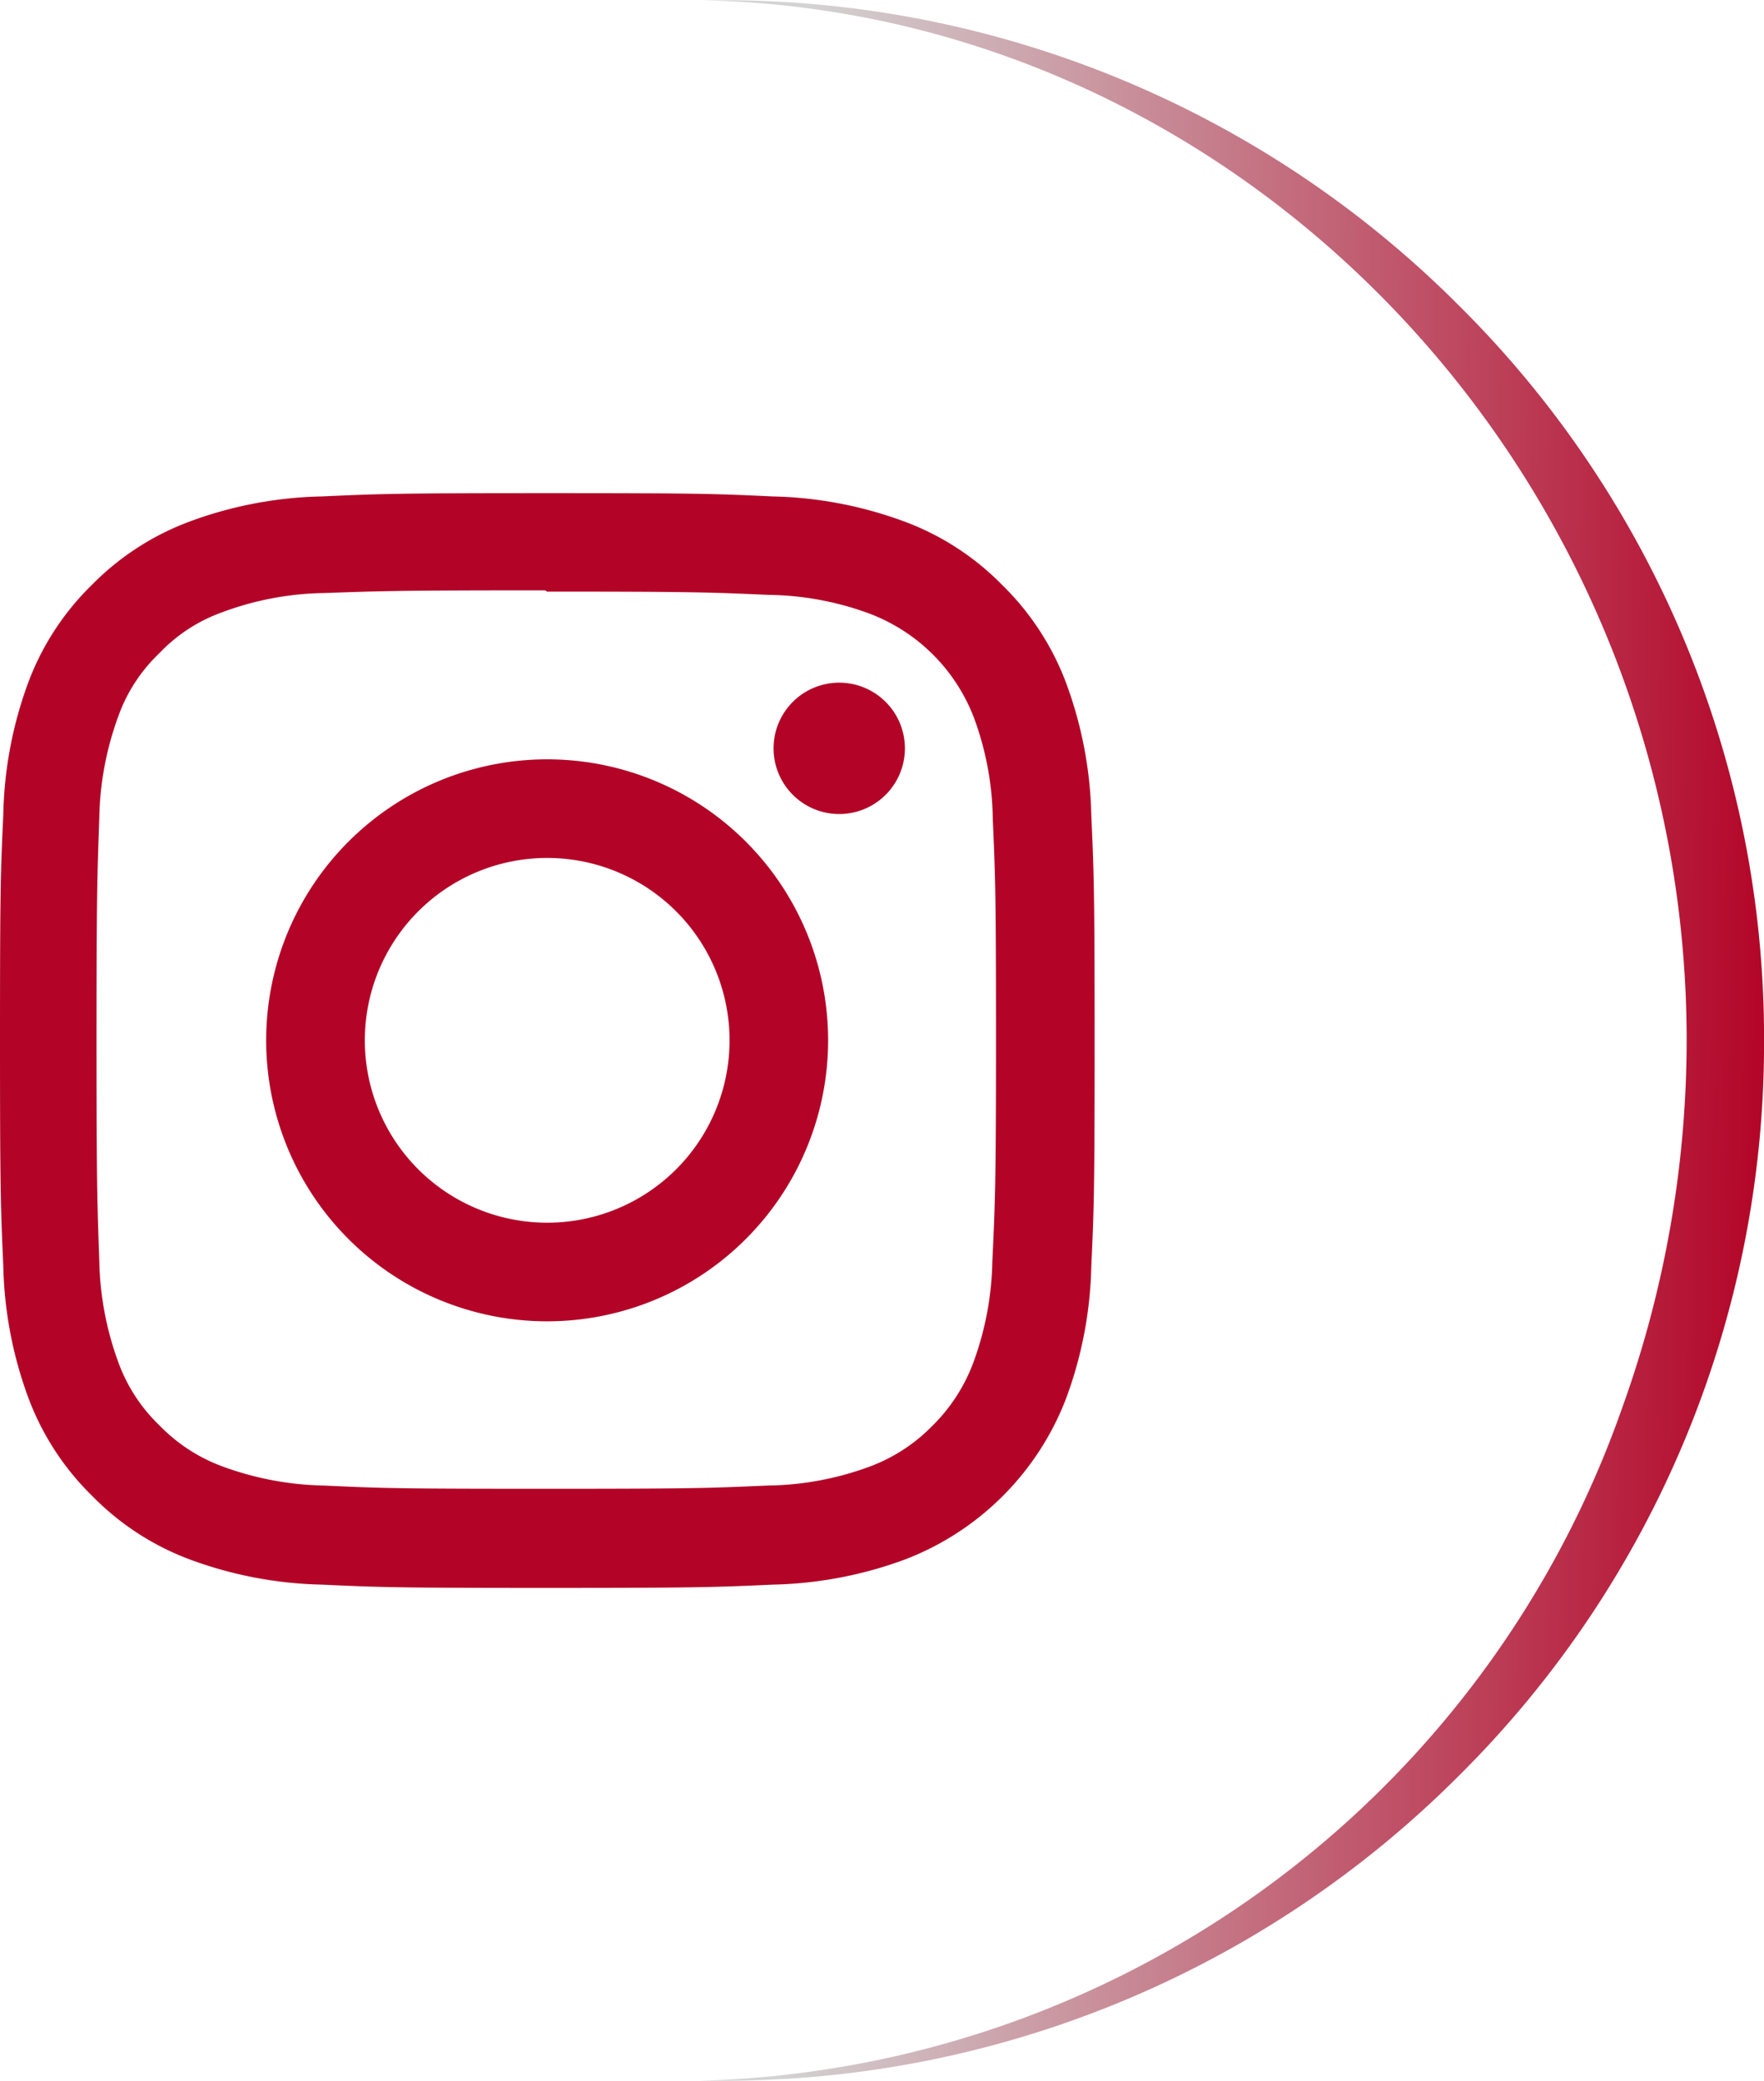 <svg xmlns="http://www.w3.org/2000/svg" xmlns:xlink="http://www.w3.org/1999/xlink" width="39.001" height="46" viewBox="0 0 39.001 46">
  <defs>
    <style>
      .cls-1 {
        fill: #b30427;
      }

      .cls-2 {
        fill: url(#linear-gradient);
      }
    </style>
    <linearGradient id="linear-gradient" x1="1" y1="0.469" x2="0.093" y2="0.44" gradientUnits="objectBoundingBox">
      <stop offset="0" stop-color="#b30427"/>
      <stop offset="1" stop-color="#d3d3d3"/>
    </linearGradient>
  </defs>
  <g id="IG" transform="translate(-660.938 -57.591)">
    <path id="Icon_simple-instagram" data-name="Icon simple-instagram" class="cls-1" d="M12.1,0C8.811,0,8.4.015,7.11.073A8.92,8.92,0,0,0,4.174.635,5.924,5.924,0,0,0,2.03,2.03a5.9,5.9,0,0,0-1.4,2.143A8.894,8.894,0,0,0,.073,7.11C.012,8.4,0,8.811,0,12.1s.015,3.7.073,4.987a8.926,8.926,0,0,0,.563,2.937,5.933,5.933,0,0,0,1.4,2.143,5.916,5.916,0,0,0,2.143,1.4,8.931,8.931,0,0,0,2.937.563c1.29.06,1.7.073,4.987.073s3.7-.015,4.987-.073a8.952,8.952,0,0,0,2.937-.563,6.182,6.182,0,0,0,3.538-3.538,8.926,8.926,0,0,0,.563-2.937c.06-1.29.073-1.7.073-4.987s-.015-3.7-.073-4.987a8.946,8.946,0,0,0-.563-2.937,5.937,5.937,0,0,0-1.4-2.143,5.894,5.894,0,0,0-2.143-1.4A8.9,8.9,0,0,0,17.084.073C15.794.012,15.384,0,12.1,0Zm0,2.177c3.229,0,3.614.016,4.889.072a6.665,6.665,0,0,1,2.245.418,3.981,3.981,0,0,1,2.3,2.3,6.679,6.679,0,0,1,.416,2.245c.057,1.276.071,1.659.071,4.889S22,15.711,21.94,16.986a6.808,6.808,0,0,1-.424,2.245,3.841,3.841,0,0,1-.906,1.393,3.774,3.774,0,0,1-1.391.9,6.728,6.728,0,0,1-2.253.416c-1.284.057-1.662.071-4.9.071S8.452,22,7.169,21.94a6.86,6.86,0,0,1-2.254-.424,3.746,3.746,0,0,1-1.39-.906,3.673,3.673,0,0,1-.907-1.391,6.865,6.865,0,0,1-.423-2.253c-.045-1.27-.061-1.662-.061-4.883s.016-3.615.061-4.9A6.857,6.857,0,0,1,2.617,4.93a3.586,3.586,0,0,1,.907-1.392,3.578,3.578,0,0,1,1.39-.905,6.7,6.7,0,0,1,2.239-.424c1.285-.045,1.663-.06,4.9-.06l.045.03Zm0,3.708A6.212,6.212,0,1,0,18.309,12.1,6.211,6.211,0,0,0,12.1,5.885Zm0,10.244A4.032,4.032,0,1,1,16.13,12.1,4.031,4.031,0,0,1,12.1,16.129ZM20.007,5.64A1.452,1.452,0,1,1,18.555,4.19,1.453,1.453,0,0,1,20.007,5.64Z" transform="translate(660.938 68.493)"/>
    <path id="Subtraction_2" data-name="Subtraction 2" class="cls-2" d="M5821.863-8696.763c-.146,0-.291,0-.436,0a22.24,22.24,0,0,0,20.38-14.886,24.011,24.011,0,0,0,1.422-8.109c0-12.45-9.78-22.767-21.8-23,.132,0,.27,0,.435,0a22.963,22.963,0,0,1,16.317,6.737,22.812,22.812,0,0,1,6.759,16.264,22.811,22.811,0,0,1-6.759,16.263A22.964,22.964,0,0,1,5821.863-8696.763Z" transform="translate(-5145 8800.354)"/>
  </g>
</svg>
